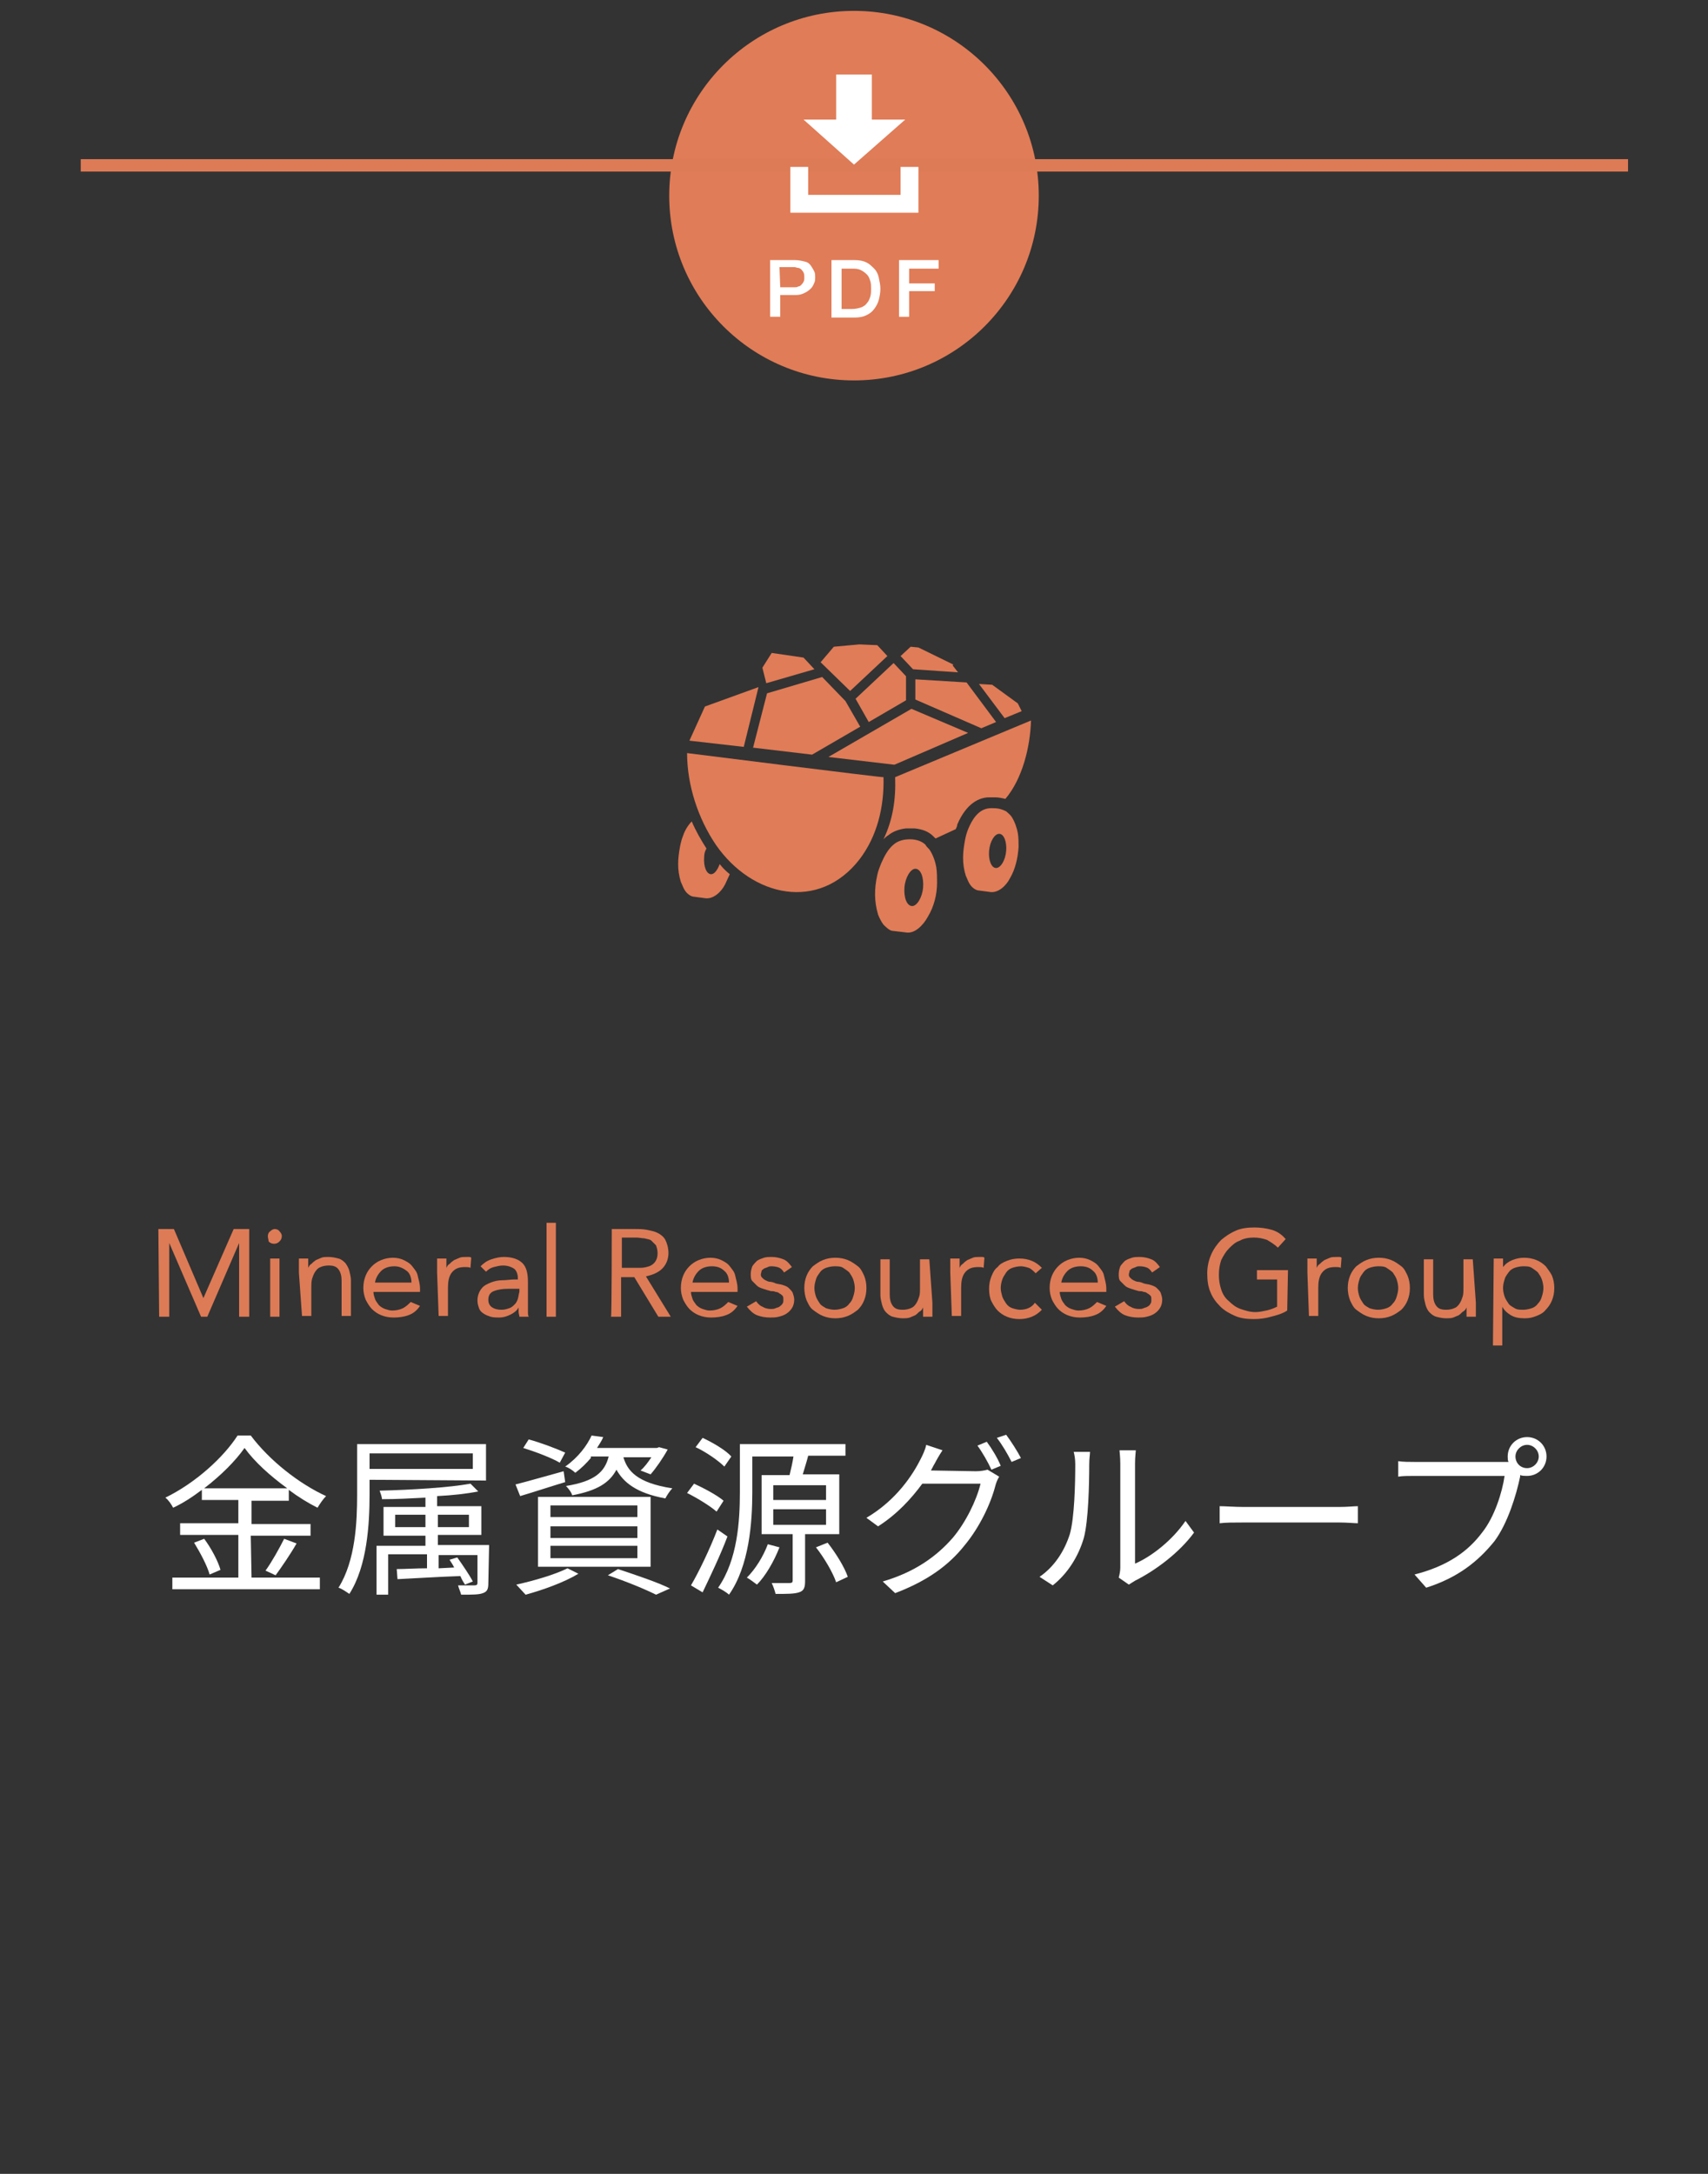 <?xml version="1.0" encoding="utf-8"?>
<!-- Generator: Adobe Illustrator 27.1.1, SVG Export Plug-In . SVG Version: 6.00 Build 0)  -->
<svg version="1.1" id="uuid-89c6860c-b6c2-44e2-8e77-9b093fc8fdd0"
	 xmlns="http://www.w3.org/2000/svg" xmlns:xlink="http://www.w3.org/1999/xlink" x="0px" y="0px" viewBox="0 0 220 280"
	 style="enable-background:new 0 0 220 280;" xml:space="preserve">
<rect x="0" y="0" width="220" height="280" fill="#333333" stroke="none"/>
<style type="text/css">
	.st0{fill:#DD7B56;}
	.st1{fill:#FFFFFF;}
	.st2{fill:#E07C57;}
</style>
<g>
	<path class="st0" d="M20.4,158.3h2l3.8,8.9h0l3.9-8.9h2v11.3h-1.3v-9.5h0l-4.1,9.5h-0.8l-4.1-9.5h0v9.5h-1.3L20.4,158.3L20.4,158.3
		z"/>
	<path class="st0" d="M34.5,159.2c0-0.2,0.1-0.5,0.3-0.6c0.2-0.2,0.4-0.3,0.6-0.3s0.5,0.1,0.6,0.3c0.2,0.2,0.3,0.4,0.3,0.6
		c0,0.3-0.1,0.5-0.3,0.7c-0.2,0.2-0.4,0.3-0.7,0.3s-0.5-0.1-0.7-0.3C34.6,159.7,34.5,159.5,34.5,159.2z M34.8,162.1H36v7.5h-1.2
		V162.1z"/>
	<path class="st0" d="M38.5,163.9c0-0.3,0-0.7,0-1c0-0.3,0-0.6,0-0.8h1.2c0,0.2,0,0.4,0,0.6c0,0.2,0,0.4,0,0.6h0
		c0.1-0.2,0.2-0.4,0.4-0.5c0.2-0.2,0.3-0.3,0.6-0.5c0.2-0.1,0.5-0.2,0.7-0.3s0.6-0.1,0.9-0.1c0.5,0,0.9,0.1,1.3,0.2s0.7,0.4,0.9,0.6
		c0.2,0.3,0.4,0.6,0.5,1c0.1,0.4,0.2,0.8,0.2,1.2v4.6h-1.2v-4.5c0-0.6-0.1-1.1-0.4-1.5s-0.7-0.5-1.3-0.5c-0.4,0-0.8,0.1-1,0.2
		c-0.3,0.1-0.5,0.3-0.7,0.6c-0.2,0.3-0.3,0.6-0.4,0.9c-0.1,0.4-0.1,0.7-0.1,1.2v3.6h-1.2L38.5,163.9L38.5,163.9z"/>
	<path class="st0" d="M54.1,168.2c-0.4,0.6-0.9,1-1.5,1.2c-0.5,0.2-1.2,0.3-1.9,0.3c-0.6,0-1.1-0.1-1.6-0.3s-0.9-0.5-1.2-0.8
		s-0.6-0.8-0.8-1.2c-0.2-0.5-0.3-1-0.3-1.5c0-0.6,0.1-1.1,0.3-1.6s0.5-0.9,0.8-1.2s0.7-0.6,1.2-0.8c0.5-0.2,1-0.3,1.5-0.3
		c0.5,0,1,0.1,1.4,0.3s0.8,0.4,1.1,0.8s0.6,0.7,0.7,1.2s0.3,1,0.3,1.7v0.4h-6c0,0.3,0.1,0.6,0.2,0.9c0.1,0.3,0.3,0.5,0.5,0.8
		c0.2,0.2,0.5,0.4,0.8,0.5s0.6,0.2,0.9,0.2c0.5,0,1-0.1,1.4-0.3s0.7-0.5,1-0.8L54.1,168.2L54.1,168.2z M53,165.2
		c0-0.6-0.2-1.2-0.6-1.5s-0.9-0.6-1.6-0.6s-1.3,0.2-1.7,0.6c-0.4,0.4-0.7,0.9-0.8,1.5H53L53,165.2z"/>
	<path class="st0" d="M56.3,163.9c0-0.3,0-0.7,0-1c0-0.3,0-0.6,0-0.8h1.2c0,0.2,0,0.4,0,0.6c0,0.2,0,0.4,0,0.6h0
		c0.1-0.2,0.2-0.4,0.4-0.5c0.2-0.2,0.3-0.3,0.6-0.5c0.2-0.1,0.5-0.2,0.7-0.3s0.6-0.1,0.9-0.1c0.1,0,0.2,0,0.3,0c0.1,0,0.2,0,0.3,0.1
		l-0.1,1.3c-0.2-0.1-0.4-0.1-0.7-0.1c-0.8,0-1.3,0.2-1.7,0.7s-0.5,1.2-0.5,2v3.6h-1.2L56.3,163.9L56.3,163.9z"/>
	<path class="st0" d="M61.9,163.1c0.4-0.4,0.8-0.7,1.4-0.9s1.1-0.3,1.6-0.3c1.1,0,1.9,0.3,2.4,0.8c0.5,0.5,0.7,1.3,0.7,2.4v3.2
		c0,0.2,0,0.4,0,0.7c0,0.2,0,0.4,0.1,0.6h-1.2c0-0.2-0.1-0.4-0.1-0.6c0-0.2,0-0.4,0-0.6h0c-0.2,0.4-0.6,0.7-1,0.9
		c-0.4,0.2-0.9,0.4-1.5,0.4c-0.4,0-0.7,0-1.1-0.1c-0.3-0.1-0.6-0.2-0.9-0.4c-0.3-0.2-0.5-0.4-0.6-0.7s-0.2-0.6-0.2-1
		c0-0.6,0.2-1.1,0.5-1.5c0.3-0.4,0.7-0.6,1.2-0.8c0.5-0.2,1-0.3,1.5-0.3c0.5,0,1.1-0.1,1.5-0.1h0.5v-0.2c0-0.5-0.2-1-0.5-1.2
		s-0.8-0.4-1.4-0.4c-0.4,0-0.8,0.1-1.2,0.2c-0.4,0.1-0.7,0.3-1,0.6L61.9,163.1L61.9,163.1z M65.5,166c-0.8,0-1.4,0.1-1.9,0.3
		c-0.5,0.2-0.7,0.6-0.7,1.1c0,0.5,0.2,0.8,0.5,1c0.3,0.2,0.7,0.3,1.2,0.3c0.4,0,0.7-0.1,1-0.2c0.3-0.1,0.5-0.3,0.7-0.5
		c0.2-0.2,0.3-0.4,0.4-0.7s0.1-0.6,0.2-0.9V166H65.5L65.5,166z"/>
	<path class="st0" d="M70.4,157.5h1.2v12.1h-1.2V157.5z"/>
	<path class="st0" d="M78.8,158.3h2.9c0.5,0,1.1,0,1.6,0.1c0.5,0.1,1,0.2,1.4,0.4s0.8,0.5,1,0.9s0.4,1,0.4,1.7c0,0.8-0.3,1.5-0.8,2
		c-0.5,0.5-1.2,0.8-2.1,1l3.2,5.2h-1.6l-3.1-5.1h-1.7v5.1h-1.3C78.8,169.6,78.8,158.3,78.8,158.3z M80.1,163.3h1.2
		c0.4,0,0.8,0,1.2,0c0.4,0,0.8-0.1,1.1-0.2c0.3-0.1,0.6-0.3,0.8-0.6s0.3-0.6,0.3-1.1c0-0.4-0.1-0.7-0.2-1c-0.2-0.2-0.4-0.4-0.6-0.6
		s-0.6-0.2-0.9-0.3c-0.3,0-0.7-0.1-1-0.1h-1.9V163.3L80.1,163.3z"/>
	<path class="st0" d="M95,168.2c-0.4,0.6-0.9,1-1.5,1.2c-0.5,0.2-1.2,0.3-1.9,0.3c-0.6,0-1.1-0.1-1.6-0.3s-0.9-0.5-1.2-0.8
		s-0.6-0.8-0.8-1.2c-0.2-0.5-0.3-1-0.3-1.5c0-0.6,0.1-1.1,0.3-1.6s0.5-0.9,0.8-1.2s0.7-0.6,1.2-0.8c0.5-0.2,1-0.3,1.5-0.3
		c0.5,0,1,0.1,1.4,0.3s0.8,0.4,1.1,0.8s0.6,0.7,0.7,1.2s0.3,1,0.3,1.7v0.4h-6c0,0.3,0.1,0.6,0.2,0.9c0.1,0.3,0.3,0.5,0.5,0.8
		c0.2,0.2,0.5,0.4,0.8,0.5s0.6,0.2,0.9,0.2c0.5,0,1-0.1,1.4-0.3s0.7-0.5,1-0.8L95,168.2L95,168.2z M93.9,165.2
		c0-0.6-0.2-1.2-0.6-1.5c-0.4-0.4-0.9-0.6-1.6-0.6s-1.3,0.2-1.7,0.6c-0.4,0.4-0.7,0.9-0.8,1.5H93.9L93.9,165.2z"/>
	<path class="st0" d="M97.4,167.6c0.2,0.3,0.5,0.6,0.8,0.7c0.3,0.2,0.7,0.3,1.1,0.3c0.2,0,0.4,0,0.6-0.1s0.4-0.1,0.5-0.2
		s0.3-0.2,0.4-0.4c0.1-0.1,0.1-0.3,0.1-0.5s0-0.4-0.1-0.5c-0.1-0.1-0.2-0.2-0.4-0.3c-0.1-0.1-0.3-0.2-0.5-0.2
		c-0.2-0.1-0.4-0.1-0.6-0.1c-0.4-0.1-0.7-0.2-1-0.3c-0.3-0.1-0.6-0.2-0.8-0.4s-0.4-0.4-0.6-0.6s-0.2-0.6-0.2-0.9
		c0-0.4,0.1-0.7,0.2-1c0.2-0.3,0.4-0.5,0.6-0.7c0.3-0.2,0.6-0.3,0.9-0.4c0.3-0.1,0.7-0.1,1-0.1c0.5,0,1,0.1,1.5,0.3
		c0.5,0.2,0.8,0.6,1.1,1l-1,0.7c-0.2-0.3-0.4-0.5-0.6-0.6s-0.6-0.2-1-0.2c-0.2,0-0.3,0-0.5,0.1s-0.3,0.1-0.5,0.2
		c-0.1,0.1-0.3,0.2-0.3,0.3s-0.1,0.3-0.1,0.5c0,0.2,0.1,0.3,0.2,0.4s0.2,0.2,0.4,0.3c0.2,0.1,0.4,0.2,0.6,0.2s0.5,0.1,0.7,0.2
		c0.3,0.1,0.6,0.1,0.9,0.2s0.6,0.2,0.8,0.4s0.4,0.4,0.5,0.6c0.1,0.3,0.2,0.6,0.2,0.9c0,0.4-0.1,0.8-0.3,1.1s-0.4,0.5-0.7,0.7
		c-0.3,0.2-0.6,0.3-1,0.4c-0.4,0.1-0.7,0.1-1.1,0.1c-0.6,0-1.2-0.1-1.7-0.3c-0.5-0.2-0.9-0.6-1.3-1.1L97.4,167.6L97.4,167.6z"/>
	<path class="st0" d="M103.6,165.9c0-0.6,0.1-1.1,0.3-1.6c0.2-0.5,0.5-0.9,0.8-1.2c0.4-0.3,0.8-0.6,1.3-0.8c0.5-0.2,1-0.3,1.6-0.3
		s1.1,0.1,1.6,0.3s0.9,0.5,1.3,0.8c0.4,0.3,0.6,0.8,0.8,1.2c0.2,0.5,0.3,1,0.3,1.6s-0.1,1.1-0.3,1.6c-0.2,0.5-0.5,0.9-0.8,1.2
		c-0.4,0.3-0.8,0.6-1.3,0.8c-0.5,0.2-1,0.3-1.6,0.3s-1.1-0.1-1.6-0.3s-0.9-0.5-1.3-0.8c-0.4-0.3-0.6-0.8-0.8-1.2
		C103.7,167,103.6,166.4,103.6,165.9z M104.9,165.9c0,0.4,0.1,0.8,0.2,1.1c0.1,0.3,0.3,0.6,0.5,0.9c0.2,0.3,0.5,0.4,0.8,0.6
		c0.3,0.1,0.7,0.2,1.1,0.2s0.8-0.1,1.1-0.2s0.6-0.3,0.8-0.6c0.2-0.2,0.4-0.5,0.5-0.9c0.1-0.3,0.2-0.7,0.2-1.1s-0.1-0.8-0.2-1.1
		c-0.1-0.3-0.3-0.6-0.5-0.9c-0.2-0.2-0.5-0.4-0.8-0.6s-0.7-0.2-1.1-0.2s-0.8,0.1-1.1,0.2c-0.3,0.1-0.6,0.3-0.8,0.6
		c-0.2,0.3-0.4,0.5-0.5,0.9C105,165.1,104.9,165.5,104.9,165.9z"/>
	<path class="st0" d="M120.1,167.8c0,0.3,0,0.7,0,1c0,0.3,0,0.6,0,0.8h-1.2c0-0.2,0-0.4,0-0.6s0-0.4,0-0.6h0
		c-0.1,0.2-0.2,0.4-0.4,0.5s-0.3,0.3-0.6,0.5c-0.2,0.1-0.5,0.2-0.7,0.3c-0.3,0.1-0.6,0.1-0.9,0.1c-0.5,0-0.9-0.1-1.3-0.2
		s-0.7-0.4-0.9-0.6s-0.4-0.6-0.5-1c-0.1-0.4-0.2-0.8-0.2-1.2v-4.6h1.2v4.5c0,0.6,0.1,1.1,0.4,1.5s0.7,0.5,1.3,0.5
		c0.4,0,0.8-0.1,1-0.2c0.3-0.1,0.5-0.3,0.7-0.6c0.2-0.3,0.3-0.6,0.4-0.9s0.1-0.7,0.1-1.2v-3.6h1.2L120.1,167.8L120.1,167.8z"/>
	<path class="st0" d="M122.4,163.9c0-0.3,0-0.7,0-1c0-0.3,0-0.6,0-0.8h1.2c0,0.2,0,0.4,0,0.6c0,0.2,0,0.4,0,0.6h0
		c0.1-0.2,0.2-0.4,0.4-0.5c0.2-0.2,0.3-0.3,0.6-0.5c0.2-0.1,0.5-0.2,0.7-0.3s0.6-0.1,0.9-0.1c0.1,0,0.2,0,0.3,0c0.1,0,0.2,0,0.3,0.1
		l-0.1,1.3c-0.2-0.1-0.4-0.1-0.7-0.1c-0.8,0-1.3,0.2-1.7,0.7s-0.5,1.2-0.5,2v3.6h-1.2L122.4,163.9L122.4,163.9z"/>
	<path class="st0" d="M133.4,164c-0.3-0.3-0.6-0.6-0.9-0.7c-0.3-0.1-0.7-0.2-1-0.2c-0.4,0-0.8,0.1-1.1,0.2c-0.3,0.1-0.6,0.3-0.8,0.6
		s-0.4,0.6-0.5,0.9c-0.1,0.3-0.2,0.7-0.2,1.1s0.1,0.7,0.2,1.1c0.1,0.3,0.3,0.6,0.5,0.9s0.5,0.5,0.8,0.6c0.3,0.1,0.7,0.2,1,0.2
		c0.8,0,1.5-0.3,1.9-0.9l0.9,0.9c-0.4,0.4-0.8,0.7-1.3,0.9s-1,0.3-1.6,0.3c-0.6,0-1.1-0.1-1.6-0.3s-0.9-0.5-1.2-0.8
		s-0.6-0.8-0.8-1.2s-0.3-1-0.3-1.6c0-0.6,0.1-1.1,0.3-1.6c0.2-0.5,0.4-0.9,0.8-1.2c0.3-0.4,0.7-0.6,1.2-0.8s1-0.3,1.6-0.3
		c0.6,0,1.1,0.1,1.6,0.3s0.9,0.5,1.3,0.9L133.4,164L133.4,164z"/>
	<path class="st0" d="M142.5,168.2c-0.4,0.6-0.9,1-1.5,1.2c-0.5,0.2-1.2,0.3-1.9,0.3c-0.6,0-1.1-0.1-1.6-0.3s-0.9-0.5-1.2-0.8
		s-0.6-0.8-0.8-1.2c-0.2-0.5-0.3-1-0.3-1.5c0-0.6,0.1-1.1,0.3-1.6s0.5-0.9,0.8-1.2s0.7-0.6,1.2-0.8c0.5-0.2,1-0.3,1.5-0.3
		c0.5,0,1,0.1,1.4,0.3s0.8,0.4,1.1,0.8s0.6,0.7,0.7,1.2s0.3,1,0.3,1.7v0.4h-6c0,0.3,0.1,0.6,0.2,0.9c0.1,0.3,0.3,0.5,0.5,0.8
		c0.2,0.2,0.5,0.4,0.8,0.5s0.6,0.2,0.9,0.2c0.5,0,1-0.1,1.4-0.3s0.7-0.5,1-0.8L142.5,168.2L142.5,168.2z M141.4,165.2
		c0-0.6-0.2-1.2-0.6-1.5c-0.4-0.4-0.9-0.6-1.6-0.6s-1.3,0.2-1.7,0.6c-0.4,0.4-0.7,0.9-0.8,1.5H141.4L141.4,165.2z"/>
	<path class="st0" d="M144.8,167.6c0.2,0.3,0.5,0.6,0.8,0.7c0.3,0.2,0.7,0.3,1.1,0.3c0.2,0,0.4,0,0.6-0.1s0.4-0.1,0.5-0.2
		c0.2-0.1,0.3-0.2,0.4-0.4c0.1-0.1,0.1-0.3,0.1-0.5s0-0.4-0.1-0.5c-0.1-0.1-0.2-0.2-0.4-0.3c-0.1-0.1-0.3-0.2-0.5-0.2
		c-0.2-0.1-0.4-0.1-0.6-0.1c-0.4-0.1-0.7-0.2-1-0.3c-0.3-0.1-0.6-0.2-0.8-0.4c-0.2-0.2-0.4-0.4-0.6-0.6s-0.2-0.6-0.2-0.9
		c0-0.4,0.1-0.7,0.2-1c0.2-0.3,0.4-0.5,0.6-0.7c0.3-0.2,0.6-0.3,0.9-0.4c0.3-0.1,0.7-0.1,1-0.1c0.5,0,1,0.1,1.5,0.3
		c0.5,0.2,0.8,0.6,1.1,1l-1,0.7c-0.2-0.3-0.4-0.5-0.6-0.6s-0.6-0.2-1-0.2c-0.2,0-0.3,0-0.5,0.1s-0.3,0.1-0.5,0.2
		c-0.1,0.1-0.3,0.2-0.3,0.3s-0.1,0.3-0.1,0.5c0,0.2,0.1,0.3,0.2,0.4s0.2,0.2,0.4,0.3c0.2,0.1,0.4,0.2,0.6,0.2s0.5,0.1,0.7,0.2
		c0.3,0.1,0.6,0.1,0.9,0.2s0.6,0.2,0.8,0.4s0.4,0.4,0.5,0.6c0.1,0.3,0.2,0.6,0.2,0.9c0,0.4-0.1,0.8-0.3,1.1
		c-0.2,0.3-0.4,0.5-0.7,0.7c-0.3,0.2-0.6,0.3-1,0.4c-0.4,0.1-0.7,0.1-1.1,0.1c-0.6,0-1.2-0.1-1.7-0.3c-0.5-0.2-0.9-0.6-1.3-1.1
		L144.8,167.6L144.8,167.6z"/>
	<path class="st0" d="M165.8,168.8c-0.6,0.4-1.3,0.6-2.1,0.8c-0.7,0.2-1.4,0.3-2.2,0.3c-0.9,0-1.7-0.1-2.4-0.4
		c-0.7-0.3-1.4-0.7-1.9-1.2c-0.5-0.5-1-1.1-1.3-1.9c-0.3-0.7-0.4-1.5-0.4-2.4c0-0.9,0.2-1.7,0.5-2.4c0.3-0.7,0.8-1.4,1.3-1.9
		c0.6-0.5,1.2-0.9,1.9-1.2s1.5-0.4,2.4-0.4c0.7,0,1.5,0.1,2.2,0.3c0.7,0.2,1.3,0.6,1.8,1.2l-1,1.1c-0.4-0.4-0.9-0.7-1.4-1
		c-0.6-0.2-1.1-0.3-1.7-0.3c-0.6,0-1.3,0.1-1.8,0.4c-0.6,0.2-1,0.6-1.4,1c-0.4,0.4-0.7,0.9-1,1.5c-0.2,0.6-0.3,1.2-0.3,1.9
		c0,0.7,0.1,1.3,0.3,1.9s0.5,1.1,1,1.5c0.4,0.4,0.9,0.8,1.5,1c0.6,0.2,1.2,0.4,1.9,0.4c0.5,0,0.9-0.1,1.4-0.2c0.5-0.1,1-0.3,1.4-0.5
		v-3.5h-2.6v-1.2h4L165.8,168.8L165.8,168.8z"/>
	<path class="st0" d="M168.4,163.9c0-0.3,0-0.7,0-1c0-0.3,0-0.6,0-0.8h1.2c0,0.2,0,0.4,0,0.6c0,0.2,0,0.4,0,0.6h0
		c0.1-0.2,0.2-0.4,0.4-0.5c0.2-0.2,0.3-0.3,0.6-0.5c0.2-0.1,0.5-0.2,0.7-0.3s0.6-0.1,0.9-0.1c0.1,0,0.2,0,0.3,0c0.1,0,0.2,0,0.3,0.1
		l-0.1,1.3c-0.2-0.1-0.4-0.1-0.7-0.1c-0.8,0-1.3,0.2-1.7,0.7s-0.5,1.2-0.5,2v3.6h-1.2L168.4,163.9L168.4,163.9z"/>
	<path class="st0" d="M173.6,165.9c0-0.6,0.1-1.1,0.3-1.6c0.2-0.5,0.5-0.9,0.8-1.2c0.4-0.3,0.8-0.6,1.3-0.8c0.5-0.2,1-0.3,1.6-0.3
		s1.1,0.1,1.6,0.3c0.5,0.2,0.9,0.5,1.3,0.8c0.4,0.3,0.6,0.8,0.8,1.2c0.2,0.5,0.3,1,0.3,1.6s-0.1,1.1-0.3,1.6
		c-0.2,0.5-0.5,0.9-0.8,1.2c-0.4,0.3-0.8,0.6-1.3,0.8c-0.5,0.2-1,0.3-1.6,0.3s-1.1-0.1-1.6-0.3c-0.5-0.2-0.9-0.5-1.3-0.8
		c-0.4-0.3-0.6-0.8-0.8-1.2C173.7,167,173.6,166.4,173.6,165.9z M174.9,165.9c0,0.4,0.1,0.8,0.2,1.1c0.1,0.3,0.3,0.6,0.5,0.9
		c0.2,0.3,0.5,0.4,0.8,0.6c0.3,0.1,0.7,0.2,1.1,0.2s0.8-0.1,1.1-0.2s0.6-0.3,0.8-0.6c0.2-0.2,0.4-0.5,0.5-0.9
		c0.1-0.3,0.2-0.7,0.2-1.1s-0.1-0.8-0.2-1.1c-0.1-0.3-0.3-0.6-0.5-0.9c-0.2-0.2-0.5-0.4-0.8-0.6s-0.7-0.2-1.1-0.2s-0.8,0.1-1.1,0.2
		c-0.3,0.1-0.6,0.3-0.8,0.6c-0.2,0.3-0.4,0.5-0.5,0.9C175,165.1,174.9,165.5,174.9,165.9z"/>
	<path class="st0" d="M190.1,167.8c0,0.3,0,0.7,0,1c0,0.3,0,0.6,0,0.8h-1.2c0-0.2,0-0.4,0-0.6s0-0.4,0-0.6h0
		c-0.1,0.2-0.2,0.4-0.4,0.5s-0.3,0.3-0.6,0.5c-0.2,0.1-0.5,0.2-0.7,0.3c-0.3,0.1-0.6,0.1-0.9,0.1c-0.5,0-0.9-0.1-1.3-0.2
		c-0.4-0.1-0.7-0.4-0.9-0.6s-0.4-0.6-0.5-1c-0.1-0.4-0.2-0.8-0.2-1.2v-4.6h1.2v4.5c0,0.6,0.1,1.1,0.4,1.5s0.7,0.5,1.3,0.5
		c0.4,0,0.8-0.1,1-0.2c0.3-0.1,0.5-0.3,0.7-0.6s0.3-0.6,0.4-0.9s0.1-0.7,0.1-1.2v-3.6h1.2L190.1,167.8L190.1,167.8z"/>
	<path class="st0" d="M192.4,162.1h1.2v1.1h0c0.3-0.4,0.7-0.7,1.2-0.9c0.5-0.2,1-0.3,1.5-0.3c0.6,0,1.1,0.1,1.6,0.3s0.9,0.5,1.2,0.8
		c0.3,0.4,0.6,0.8,0.8,1.2c0.2,0.5,0.3,1,0.3,1.6s-0.1,1.1-0.3,1.6c-0.2,0.5-0.5,0.9-0.8,1.2c-0.3,0.4-0.7,0.6-1.2,0.8
		s-0.9,0.3-1.5,0.3c-0.7,0-1.3-0.1-1.8-0.4c-0.5-0.3-0.9-0.7-1.1-1.1h0v5h-1.2L192.4,162.1L192.4,162.1z M193.6,165.9
		c0,0.4,0.1,0.8,0.2,1.1c0.1,0.3,0.3,0.6,0.5,0.9s0.5,0.4,0.8,0.6s0.7,0.2,1.1,0.2s0.8-0.1,1.1-0.2s0.6-0.3,0.8-0.6
		c0.2-0.2,0.4-0.5,0.5-0.9c0.1-0.3,0.2-0.7,0.2-1.1s-0.1-0.8-0.2-1.1c-0.1-0.3-0.3-0.6-0.5-0.9c-0.2-0.2-0.5-0.4-0.8-0.6
		s-0.7-0.2-1.1-0.2s-0.8,0.1-1.1,0.2s-0.6,0.3-0.8,0.6c-0.2,0.3-0.4,0.5-0.5,0.9C193.7,165.1,193.6,165.5,193.6,165.9z"/>
</g>
<g>
	<path class="st1" d="M32.4,203.2h8.8v1.5h-19v-1.5h8.5v-5.5h-7.5v-1.5h7.5v-3H26v-1.3c-1.2,0.9-2.4,1.7-3.7,2.3
		c-0.2-0.4-0.6-1-1-1.3c3.9-1.9,7.5-5.2,9.3-8h1.7c2.4,3.2,6.2,6.2,9.7,7.8c-0.4,0.4-0.8,1-1.1,1.5c-1.2-0.6-2.5-1.4-3.7-2.3v1.4
		h-4.8v3H40v1.5h-7.7L32.4,203.2L32.4,203.2z M26.3,198.2c0.9,1.2,1.8,2.9,2.1,4l-1.4,0.6c-0.3-1.1-1.2-2.8-2-4.1L26.3,198.2
		L26.3,198.2z M37,191.7c-2.2-1.6-4.2-3.4-5.5-5.2c-1.2,1.7-3,3.5-5.2,5.2H37z M34.2,202.3c0.8-1.1,1.8-2.9,2.4-4.1l1.6,0.6
		c-0.8,1.4-1.9,3-2.7,4.1C35.5,202.9,34.2,202.3,34.2,202.3z"/>
	<path class="st1" d="M47.6,190.6v1.9c0,3.8-0.3,9.2-2.6,12.8c-0.3-0.2-1-0.7-1.4-0.8c2.2-3.5,2.4-8.5,2.4-12v-6.5h16.6v4.7
		L47.6,190.6L47.6,190.6z M47.6,187.2v2h13.3v-2H47.6z M62.9,203.9c0,0.7-0.1,1.1-0.7,1.3c-0.5,0.2-1.4,0.2-2.8,0.2
		c-0.1-0.4-0.3-0.8-0.4-1.2c1,0,1.8,0,2.1,0c0.3,0,0.4-0.1,0.4-0.3v-3.6h-5v1.7l2-0.1c-0.2-0.4-0.4-0.7-0.6-1l1-0.3
		c0.7,1,1.6,2.3,2,3.1l-1,0.4c-0.2-0.3-0.4-0.6-0.6-1.1c-3,0.1-5.9,0.3-8.1,0.4l-0.1-1.3c1.1,0,2.4-0.1,3.9-0.1v-1.8H50v5.2h-1.5
		v-6.3h6.3v-1.3h-5.4v-3.7h5.4v-1.2c-1.9,0.1-3.8,0.2-5.6,0.2c0-0.3-0.2-0.8-0.3-1.1c4.1-0.1,9-0.4,11.7-0.9l1,1
		c-1.5,0.3-3.3,0.5-5.3,0.6v1.3H62v3.7h-5.6v1.3h6.6L62.9,203.9L62.9,203.9z M54.8,196.7v-1.6h-3.9v1.6H54.8z M56.4,195.1v1.6h4
		v-1.6H56.4z"/>
	<path class="st1" d="M72.8,190.9c-2,0.6-4.1,1.3-5.8,1.8l-0.6-1.5c1.6-0.4,4-1.1,6.2-1.7L72.8,190.9L72.8,190.9z M74.5,202.7
		c-1.8,1.1-4.6,2.1-6.8,2.7c-0.3-0.3-0.9-1-1.2-1.3c2.3-0.5,5-1.3,6.6-2.1L74.5,202.7L74.5,202.7z M72.1,188.4
		c-1-0.6-3.1-1.4-4.7-1.9l0.7-1.1c1.5,0.4,3.6,1.2,4.7,1.7L72.1,188.4z M69.3,192.8h14.5v9H69.3V192.8z M70.9,195.4h11.2v-1.5H70.9
		V195.4z M70.9,198.1h11.2v-1.5H70.9V198.1z M70.9,200.7h11.2v-1.6H70.9V200.7z M76.1,187.8c-0.6,0.7-1.2,1.3-2,1.9
		c-0.3-0.3-0.9-0.7-1.3-0.8c1.7-1.2,2.8-2.7,3.4-4l1.5,0.2c-0.2,0.5-0.5,0.9-0.8,1.4h7.7l0.3-0.1l1.1,0.3c-0.6,1.1-1.5,2.4-2.2,3.2
		l-1.3-0.5c0.5-0.4,1-1.1,1.4-1.7h-3.6c0.5,1.7,1.7,3.3,6.3,4c-0.3,0.3-0.7,0.9-0.9,1.3c-3.8-0.7-5.4-2.1-6.3-3.7
		c-0.9,1.7-2.5,2.7-5.7,3.3c-0.1-0.4-0.5-0.9-0.8-1.2c3.7-0.6,5-1.8,5.5-3.8H76.1z M79.6,202.1c2.4,0.8,5.1,1.7,6.7,2.5l-1.8,0.8
		c-1.4-0.7-3.8-1.7-6.2-2.5L79.6,202.1z"/>
	<path class="st1" d="M92.3,194.7c-0.8-0.7-2.4-1.7-3.8-2.4l0.9-1.2c1.3,0.6,3,1.5,3.8,2.2L92.3,194.7L92.3,194.7z M93.7,197.9
		c-0.9,2.4-2.2,5.1-3.2,7.2l-1.5-0.9c1-1.7,2.4-4.6,3.4-7.2L93.7,197.9L93.7,197.9z M93.3,188.9c-0.8-0.8-2.4-1.9-3.7-2.5l0.9-1.2
		c1.3,0.6,3,1.6,3.7,2.4L93.3,188.9L93.3,188.9z M103.7,197.6v6c0,0.8-0.1,1.3-0.8,1.5c-0.6,0.2-1.5,0.2-3,0.2
		c-0.1-0.4-0.3-1-0.5-1.4c1.1,0,2.1,0,2.3,0c0.3,0,0.4-0.1,0.4-0.3v-6h-4V190h3.6c0.2-0.8,0.4-1.7,0.5-2.4h-5.3v4.6
		c0,3.9-0.4,9.5-3,13.2c-0.3-0.3-1-0.7-1.4-0.9c2.5-3.6,2.8-8.6,2.8-12.3V186h13.6v1.5h-4.9l0.1,0c-0.2,0.8-0.5,1.7-0.7,2.4h4.7v7.7
		L103.7,197.6L103.7,197.6z M100.4,199.3c-0.7,1.8-1.8,3.7-2.9,4.8c-0.3-0.2-0.9-0.7-1.3-0.9c1.1-1.1,2.1-2.7,2.7-4.3L100.4,199.3
		L100.4,199.3z M99.6,193.2h6.8v-1.9h-6.8V193.2z M99.6,196.4h6.8v-2h-6.8V196.4z M106.6,198.7c1.1,1.4,2.2,3.2,2.6,4.4l-1.5,0.7
		c-0.4-1.2-1.5-3.1-2.6-4.5L106.6,198.7L106.6,198.7z"/>
	<path class="st1" d="M125.7,189.5c0.6,0,1.1-0.1,1.5-0.2l1.5,0.9c-0.2,0.3-0.4,0.8-0.5,1.2c-0.6,2.3-2,5.3-4,7.7
		c-2,2.5-4.7,4.5-8.9,6.1l-1.6-1.5c4.1-1.2,6.9-3.2,9-5.6c1.7-2,3.1-4.9,3.6-7h-7.5c-1.4,1.9-3.2,3.9-5.7,5.5l-1.5-1.1
		c3.9-2.3,6-5.6,7-7.6c0.2-0.4,0.6-1.2,0.7-1.8l2.1,0.7c-0.4,0.6-0.8,1.3-1,1.7c-0.2,0.3-0.3,0.6-0.5,0.9L125.7,189.5L125.7,189.5z
		 M127.1,185.7c0.6,0.8,1.4,2.1,1.8,3.1l-1.2,0.5c-0.4-0.9-1.2-2.3-1.8-3.1L127.1,185.7L127.1,185.7z M129.6,184.8
		c0.6,0.8,1.5,2.2,1.9,3l-1.2,0.5c-0.5-1-1.2-2.2-1.9-3.1L129.6,184.8L129.6,184.8z"/>
	<path class="st1" d="M133.9,203.1c1.9-1.3,3.2-3.3,3.9-5.5c0.6-2.1,0.7-6.5,0.7-9c0-0.7-0.1-1.2-0.2-1.6h2.1c0,0.3-0.1,0.9-0.1,1.6
		c0,2.5-0.1,7.3-0.7,9.5c-0.7,2.4-2.1,4.6-4,6.1L133.9,203.1L133.9,203.1z M144.1,203.2c0.1-0.4,0.2-0.8,0.2-1.3v-13.4
		c0-0.9-0.1-1.5-0.1-1.7h2.1c0,0.2-0.1,0.8-0.1,1.7v12.9c2.1-0.9,4.8-3,6.5-5.5l1.1,1.5c-1.9,2.6-5,4.9-7.6,6.2
		c-0.3,0.2-0.5,0.3-0.8,0.5L144.1,203.2L144.1,203.2z"/>
	<path class="st1" d="M157.1,194c0.7,0,1.9,0.1,3.1,0.1h12.3c1.1,0,1.9-0.1,2.4-0.1v2.2c-0.4,0-1.4-0.1-2.4-0.1h-12.3
		c-1.2,0-2.4,0-3.1,0.1V194z"/>
	<path class="st1" d="M193.6,188.3c0.2,0,0.5,0,0.7,0c-0.1-0.2-0.1-0.5-0.1-0.7c0-1.4,1.1-2.5,2.5-2.5s2.5,1.1,2.5,2.5
		s-1.1,2.5-2.5,2.5c-0.3,0-0.6,0-0.9-0.1l0,0.2c-0.5,2.4-1.6,6-3.3,8.3c-2.1,2.6-4.7,4.7-8.8,6l-1.5-1.7c4.3-1.1,6.9-3,8.7-5.4
		c1.6-2,2.6-5.2,2.9-7.3h-11.5c-0.9,0-1.7,0-2.2,0.1v-2c0.6,0.1,1.5,0.1,2.2,0.1L193.6,188.3L193.6,188.3z M198.2,187.6
		c0-0.8-0.7-1.5-1.5-1.5c-0.8,0-1.5,0.7-1.5,1.5s0.6,1.5,1.5,1.5C197.5,189.1,198.2,188.4,198.2,187.6z"/>
</g>
<g>
	<path class="st2" d="M88.5,97c0,4.1,1.4,8.4,3.7,11.8c4.7,6.8,13.3,8.6,18.5,1.9c2.3-3,3.2-6.8,3.1-10.6
		C113.9,100.2,88.5,97,88.5,97z"/>
	<path class="st2" d="M118.9,114.3c-0.1,1.3-0.8,2.4-1.4,2.4c-0.7,0-1.1-1.1-1-2.4c0.1-1.3,0.8-2.4,1.4-2.4
		C118.6,111.9,119,113,118.9,114.3 M119.7,109.4c-0.2-0.2-0.4-0.4-0.5-0.6c-0.4-0.4-1.1-0.7-2-0.7c-0.8,0-1.5,0.2-2,0.6
		c-0.8,0.6-1.3,1.6-1.7,2.5c-0.2,0.5-0.4,1-0.5,1.5c-0.4,1.8-0.4,3.4,0.1,5.1c0.2,0.5,0.4,0.9,0.7,1.3c0.3,0.3,0.8,0.8,1.2,0.8l0,0
		l1.7,0.2l0,0c1.1,0.2,2.2-0.9,2.8-2c0.8-1.3,1.2-2.9,1.2-4.4c0-0.7,0-1.3-0.1-2C120.5,111.1,120.2,110.1,119.7,109.4"/>
	<path class="st2" d="M129.6,109.6c-0.1,1.2-0.7,2.2-1.3,2.2c-0.6,0-1-1-0.9-2.2c0.1-1.2,0.7-2.2,1.3-2.2
		C129.3,107.4,129.7,108.4,129.6,109.6 M130.3,105.2c-0.2-0.3-0.5-0.5-0.7-0.7c-0.4-0.2-0.9-0.4-1.6-0.4c-0.2,0-0.3,0-0.5,0l0,0
		c-1.5,0.1-2.3,1.5-2.8,2.7c-0.2,0.5-0.3,0.9-0.4,1.4c-0.3,1.6-0.4,3,0.1,4.6c0.2,0.4,0.3,0.8,0.6,1.2c0.2,0.3,0.7,0.7,1.1,0.7l0,0
		l1.5,0.2v0c1,0.1,2-0.8,2.5-1.8c0.7-1.2,1-2.6,1.1-4c0-0.6,0-1.2-0.1-1.8C131,106.7,130.7,105.8,130.3,105.2"/>
	<path class="st2" d="M91.6,112.6c-0.6,0-1-1-0.9-2.2c0-0.4,0.1-0.8,0.3-1.1c-0.7-1.1-1.4-2.3-1.9-3.5c-0.5,0.5-0.9,1.2-1.1,1.8
		c-0.2,0.5-0.3,0.9-0.4,1.4c-0.3,1.6-0.4,3,0.1,4.6c0.2,0.4,0.3,0.8,0.6,1.2c0.2,0.3,0.7,0.7,1.1,0.7l0,0l1.5,0.2v0
		c1,0.1,2-0.8,2.5-1.8c0.2-0.4,0.4-0.9,0.6-1.3c-0.5-0.4-0.9-0.8-1.3-1.3C92.4,112.1,92,112.6,91.6,112.6"/>
	<polygon class="st2" points="123.4,86.6 122.7,85.7 122.8,85.6 118.3,83.4 117.3,83.3 116,84.5 117.6,86.2 	"/>
	<polygon class="st2" points="114.3,84.5 113,83.1 110.7,83 107.4,83.3 105.7,85.3 109.5,89 	"/>
	<polygon class="st2" points="111.9,93 116.7,90.2 116.7,87.1 115.1,85.4 110.2,90 	"/>
	<polygon class="st2" points="131.6,91.6 131.1,90.6 127.8,88.2 126.1,88.1 129.4,92.5 	"/>
	<polygon class="st2" points="124.7,94.4 117.4,91.3 106.7,97.5 115.2,98.5 	"/>
	<polygon class="st2" points="117.9,90.1 126.4,93.8 128.3,93 124.5,87.9 117.9,87.5 	"/>
	<polygon class="st2" points="97.7,88.5 90.8,91 88.8,95.4 95.8,96.2 	"/>
	<polygon class="st2" points="105.9,87.2 98.8,89.3 97,96.3 104.6,97.2 110.8,93.6 108.9,90.3 	"/>
	<polygon class="st2" points="104.9,86.2 103.5,84.7 99.4,84.1 98.2,86 98.7,88 	"/>
	<path class="st2" d="M127.4,102.7c0.2,0,0.4,0,0.6,0c0.1,0,0.1,0,0.2,0c0.4,0,0.9,0.1,1.3,0.2c2.2-2.6,3.2-6.7,3.3-10.1l-17.5,7.3
		c0.1,2.9-0.3,5.5-1.5,8c0.2-0.2,0.4-0.4,0.6-0.5c0.6-0.5,1.4-0.8,2.3-0.9c0.2,0,0.3,0,0.5,0c0,0,0.1,0,0.1,0c0,0,0.1,0,0.1,0
		c0.2,0,0.3,0,0.4,0c1,0.1,1.8,0.4,2.4,1c0.1,0.1,0.2,0.2,0.3,0.3l2.6-1.2c0.1-0.2,0.2-0.4,0.2-0.6
		C124.5,103.4,126.2,102.7,127.4,102.7"/>
</g>
<circle class="st2" cx="110" cy="25.2" r="23.8"/>
<rect x="10.4" y="20.5" class="st0" width="199.3" height="1.6"/>
<g>
	<polygon class="st1" points="110,21.2 116.6,15.4 112.3,15.4 112.3,9.6 107.7,9.6 107.7,15.4 103.5,15.4 	"/>
	<polygon class="st1" points="116,21.5 116,25.1 104.1,25.1 104.1,21.5 101.8,21.5 101.8,27.4 118.3,27.4 118.3,21.5 	"/>
	<g>
		<path class="st1" d="M99.2,33.5h3.2c0.5,0,0.9,0.1,1.3,0.2s0.6,0.3,0.8,0.6s0.3,0.5,0.4,0.7s0.1,0.5,0.1,0.7s0,0.5-0.1,0.7
			s-0.2,0.5-0.4,0.7s-0.4,0.4-0.8,0.6S103,38,102.5,38h-2v2.8h-1.3C99.2,40.8,99.2,33.5,99.2,33.5z M100.5,37h1.9
			c0.1,0,0.3,0,0.4-0.1c0.2,0,0.3-0.1,0.4-0.2s0.2-0.2,0.3-0.4c0.1-0.2,0.1-0.3,0.1-0.6c0-0.2,0-0.4-0.1-0.6
			c-0.1-0.2-0.2-0.3-0.3-0.4c-0.1-0.1-0.3-0.2-0.4-0.2c-0.2,0-0.3-0.1-0.5-0.1h-1.9L100.5,37L100.5,37z"/>
		<path class="st1" d="M107.1,33.5h3c0.6,0,1.1,0.1,1.5,0.3c0.4,0.2,0.7,0.5,1,0.8s0.5,0.7,0.6,1.2s0.2,0.9,0.2,1.4s-0.1,1-0.2,1.4
			s-0.3,0.8-0.6,1.2s-0.6,0.6-1,0.8c-0.4,0.2-0.9,0.3-1.5,0.3h-3C107.1,40.8,107.1,33.5,107.1,33.5z M108.4,39.8h1.3
			c0.5,0,0.9-0.1,1.2-0.2s0.6-0.3,0.8-0.6c0.2-0.2,0.3-0.5,0.4-0.8s0.1-0.7,0.1-1s0-0.7-0.1-1c-0.1-0.3-0.2-0.6-0.4-0.8
			c-0.2-0.2-0.4-0.4-0.8-0.6s-0.7-0.2-1.2-0.2h-1.3V39.8L108.4,39.8z"/>
		<path class="st1" d="M115.8,33.5h5.1v1.1h-3.8v1.9h3.3v1h-3.3v3.3h-1.3C115.8,40.8,115.8,33.5,115.8,33.5z"/>
	</g>
</g>
</svg>
